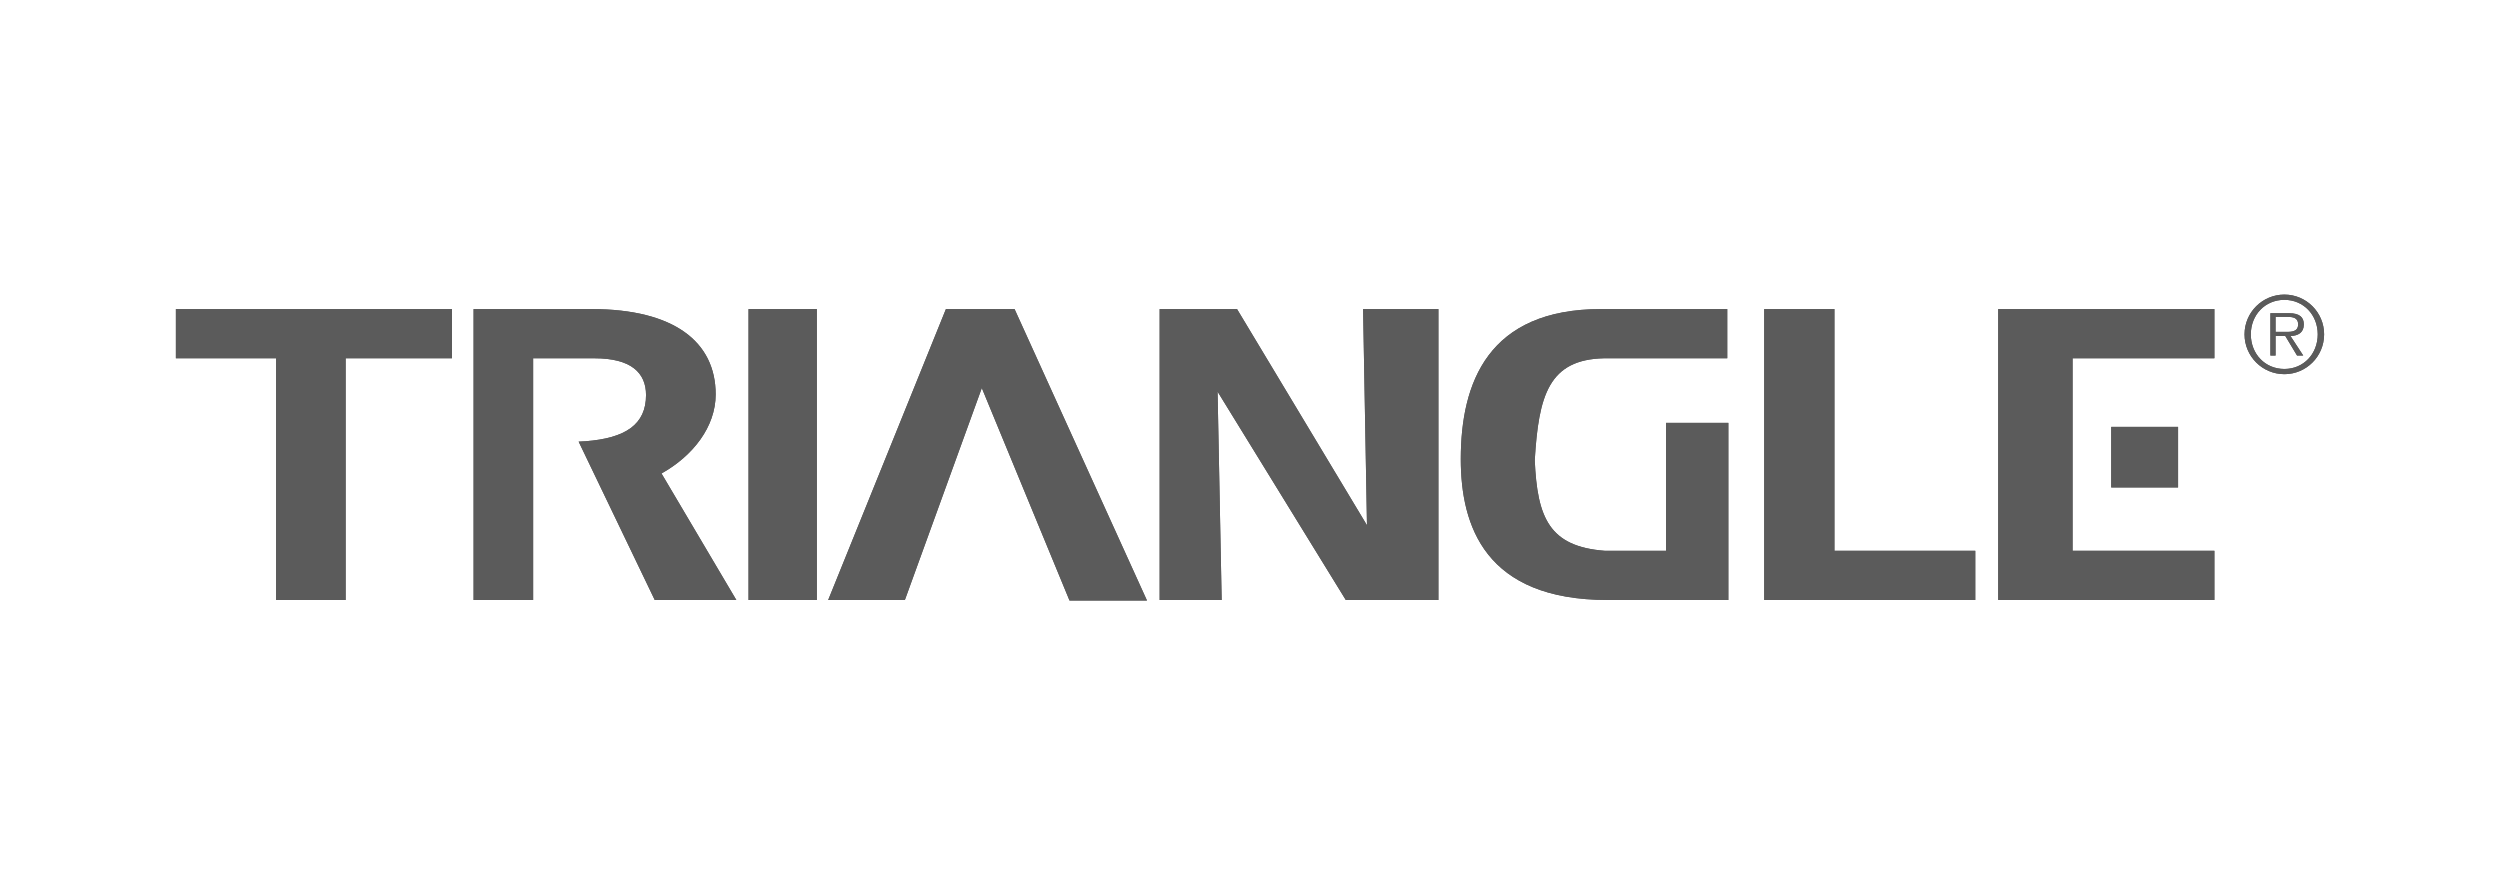 <?xml version="1.0" encoding="UTF-8"?> <!-- Creator: CorelDRAW 2020 (64-Bit) --> <svg xmlns="http://www.w3.org/2000/svg" xmlns:xlink="http://www.w3.org/1999/xlink" xmlns:xodm="http://www.corel.com/coreldraw/odm/2003" xml:space="preserve" width="139.649mm" height="50mm" version="1.1" style="shape-rendering:geometricPrecision; text-rendering:geometricPrecision; image-rendering:optimizeQuality; fill-rule:evenodd; clip-rule:evenodd" viewBox="0 0 14813.56 5303.84"> <defs> <style type="text/css"> <![CDATA[ .fil0 {fill:none} .fil1 {fill:#5B5B5B} .fil2 {fill:#5B5B5B;fill-rule:nonzero} ]]> </style> </defs> <g id="Capa_x0020_1">  <rect class="fil0" x="-0.01" y="-0" width="14813.56" height="5303.84"></rect> <g id="_2256336455440"> <path class="fil1" d="M2048.14 2122.92l630 0 0 -291.58 -1635.98 0 0 291.58 593.84 0 0 1432.24 412.14 0 0 -1432.24zm3963.52 -291.58l784.67 1726.99 -459.06 0 -519.64 -1259.28 -455.84 1256.11 -454.44 0 697.58 -1723.82 406.73 0zm-1171.49 1723.82l-404.82 0 0 -1723.82 404.82 0 0 1723.82z"></path> <polygon class="fil1" points="10869.87,1831.33 10453.68,1831.33 10453.68,3555.17 11704.43,3555.17 11704.43,3263.61 10869.87,3263.61 "></polygon> <polygon class="fil1" points="7329.89,1831.33 8099.93,3112.47 8076.86,1831.33 8523.23,1831.33 8523.23,3555.17 7974.37,3555.17 7214.7,2320.6 7238.94,3555.17 6871.34,3555.17 6871.34,1831.33 "></polygon> <path class="fil1" d="M3159.11 2122.92l0 399.16 0 1033.08 -352.97 0 0 -1723.82 698.31 0c491.92,0 736.23,195.88 736.23,505.71 0,192.38 -135.56,364.76 -321.01,468.46l443.39 749.66 -483.43 0 -450.98 -938.45 40.84 -2.16c237.36,-18.43 358.54,-99.38 358.54,-273.81 0,-132.3 -89.01,-217.82 -305.63,-217.82l-363.29 0z"></path> <polygon class="fil1" points="12280.95,2122.92 13121.25,2122.92 13121.25,1831.33 11840.17,1831.33 11840.17,3555.15 13121.25,3555.15 13121.25,3263.6 12280.95,3263.6 "></polygon> <polygon class="fil1" points="12509.82,2888.33 12905.99,2888.33 12905.99,2529.43 12509.82,2529.43 "></polygon> <path class="fil1" d="M9871.88 3263.61l-363.5 0c-327.43,-25.12 -399.5,-194.46 -414.23,-536.32 22.67,-385.01 83.22,-597.32 410.5,-604.36l730.16 0 0 -291.59 -747.27 0c-669.5,0 -831.78,435.4 -831.78,888.86 0,395.76 143.67,834.97 870.72,834.97l714.84 0 0 -1049.32 -369.43 0 0 757.77z"></path> <path class="fil2" d="M13483.71 1966.25l0 -88.56 70.9 0c31.49,0 62.8,4.75 62.8,43.95 0,50.86 -51.65,44.62 -86.66,44.62l-47.03 0zm88.35 24.73c44.28,-1.15 79.05,-19.57 79.05,-68.57 0,-41.55 -23.33,-66.66 -88.92,-66.66l-109.11 0 0 250.81 30.63 0 0 -115.58 57.71 0 69.48 115.58 36.71 0 -75.55 -115.58zm-36.1 226.11c129.97,0 235.42,-105.56 235.42,-236 0,-129.73 -105.45,-235.59 -235.42,-235.59 -130.35,0 -236.21,105.85 -236.21,235.59 0,130.44 105.86,236 236.21,236zm0 -30.78c-114.89,0 -198.78,-89.33 -198.78,-205.22 0,-114.82 83.89,-204.4 198.78,-204.4 113.8,0 197.54,89.58 197.54,204.4 0,115.89 -83.74,205.22 -197.54,205.22z"></path> <path class="fil1" d="M2048.14 2122.92l630 0 0 -291.58 -1635.98 0 0 291.58 593.84 0 0 1432.24 412.14 0 0 -1432.24zm3963.52 -291.58l784.67 1726.99 -459.06 0 -519.64 -1259.28 -455.84 1256.11 -454.44 0 697.58 -1723.82 406.73 0zm-1171.49 1723.82l-404.82 0 0 -1723.82 404.82 0 0 1723.82z"></path> <polygon class="fil1" points="10869.87,1831.33 10453.68,1831.33 10453.68,3555.17 11704.43,3555.17 11704.43,3263.61 10869.87,3263.61 "></polygon> <polygon class="fil1" points="7329.89,1831.33 8099.93,3112.47 8076.86,1831.33 8523.23,1831.33 8523.23,3555.17 7974.37,3555.17 7214.7,2320.6 7238.94,3555.17 6871.34,3555.17 6871.34,1831.33 "></polygon> <path class="fil1" d="M3159.11 2122.92l0 399.16 0 1033.08 -352.97 0 0 -1723.82 698.31 0c491.92,0 736.23,195.88 736.23,505.71 0,192.38 -135.56,364.76 -321.01,468.46l443.39 749.66 -483.43 0 -450.98 -938.45 40.84 -2.16c237.36,-18.43 358.54,-99.38 358.54,-273.81 0,-132.3 -89.01,-217.82 -305.63,-217.82l-363.29 0z"></path> <polygon class="fil1" points="12280.95,2122.92 13121.25,2122.92 13121.25,1831.33 11840.17,1831.33 11840.17,3555.15 13121.25,3555.15 13121.25,3263.6 12280.95,3263.6 "></polygon> <polygon class="fil1" points="12509.82,2888.33 12905.99,2888.33 12905.99,2529.43 12509.82,2529.43 "></polygon> <path class="fil1" d="M9871.88 3263.61l-363.5 0c-327.43,-25.12 -399.5,-194.46 -414.23,-536.32 22.67,-385.01 83.22,-597.32 410.5,-604.36l730.16 0 0 -291.59 -747.27 0c-669.5,0 -831.78,435.4 -831.78,888.86 0,395.76 143.67,834.97 870.72,834.97l714.84 0 0 -1049.32 -369.43 0 0 757.77z"></path> <path class="fil2" d="M13483.71 1966.25l0 -88.56 70.9 0c31.49,0 62.8,4.75 62.8,43.95 0,50.86 -51.65,44.62 -86.66,44.62l-47.03 0zm88.35 24.73c44.28,-1.15 79.05,-19.57 79.05,-68.57 0,-41.55 -23.33,-66.66 -88.92,-66.66l-109.11 0 0 250.81 30.63 0 0 -115.58 57.71 0 69.48 115.58 36.71 0 -75.55 -115.58zm-36.1 226.11c129.97,0 235.42,-105.56 235.42,-236 0,-129.73 -105.45,-235.59 -235.42,-235.59 -130.35,0 -236.21,105.85 -236.21,235.59 0,130.44 105.86,236 236.21,236zm0 -30.78c-114.89,0 -198.78,-89.33 -198.78,-205.22 0,-114.82 83.89,-204.4 198.78,-204.4 113.8,0 197.54,89.58 197.54,204.4 0,115.89 -83.74,205.22 -197.54,205.22z"></path> </g> </g> </svg> 